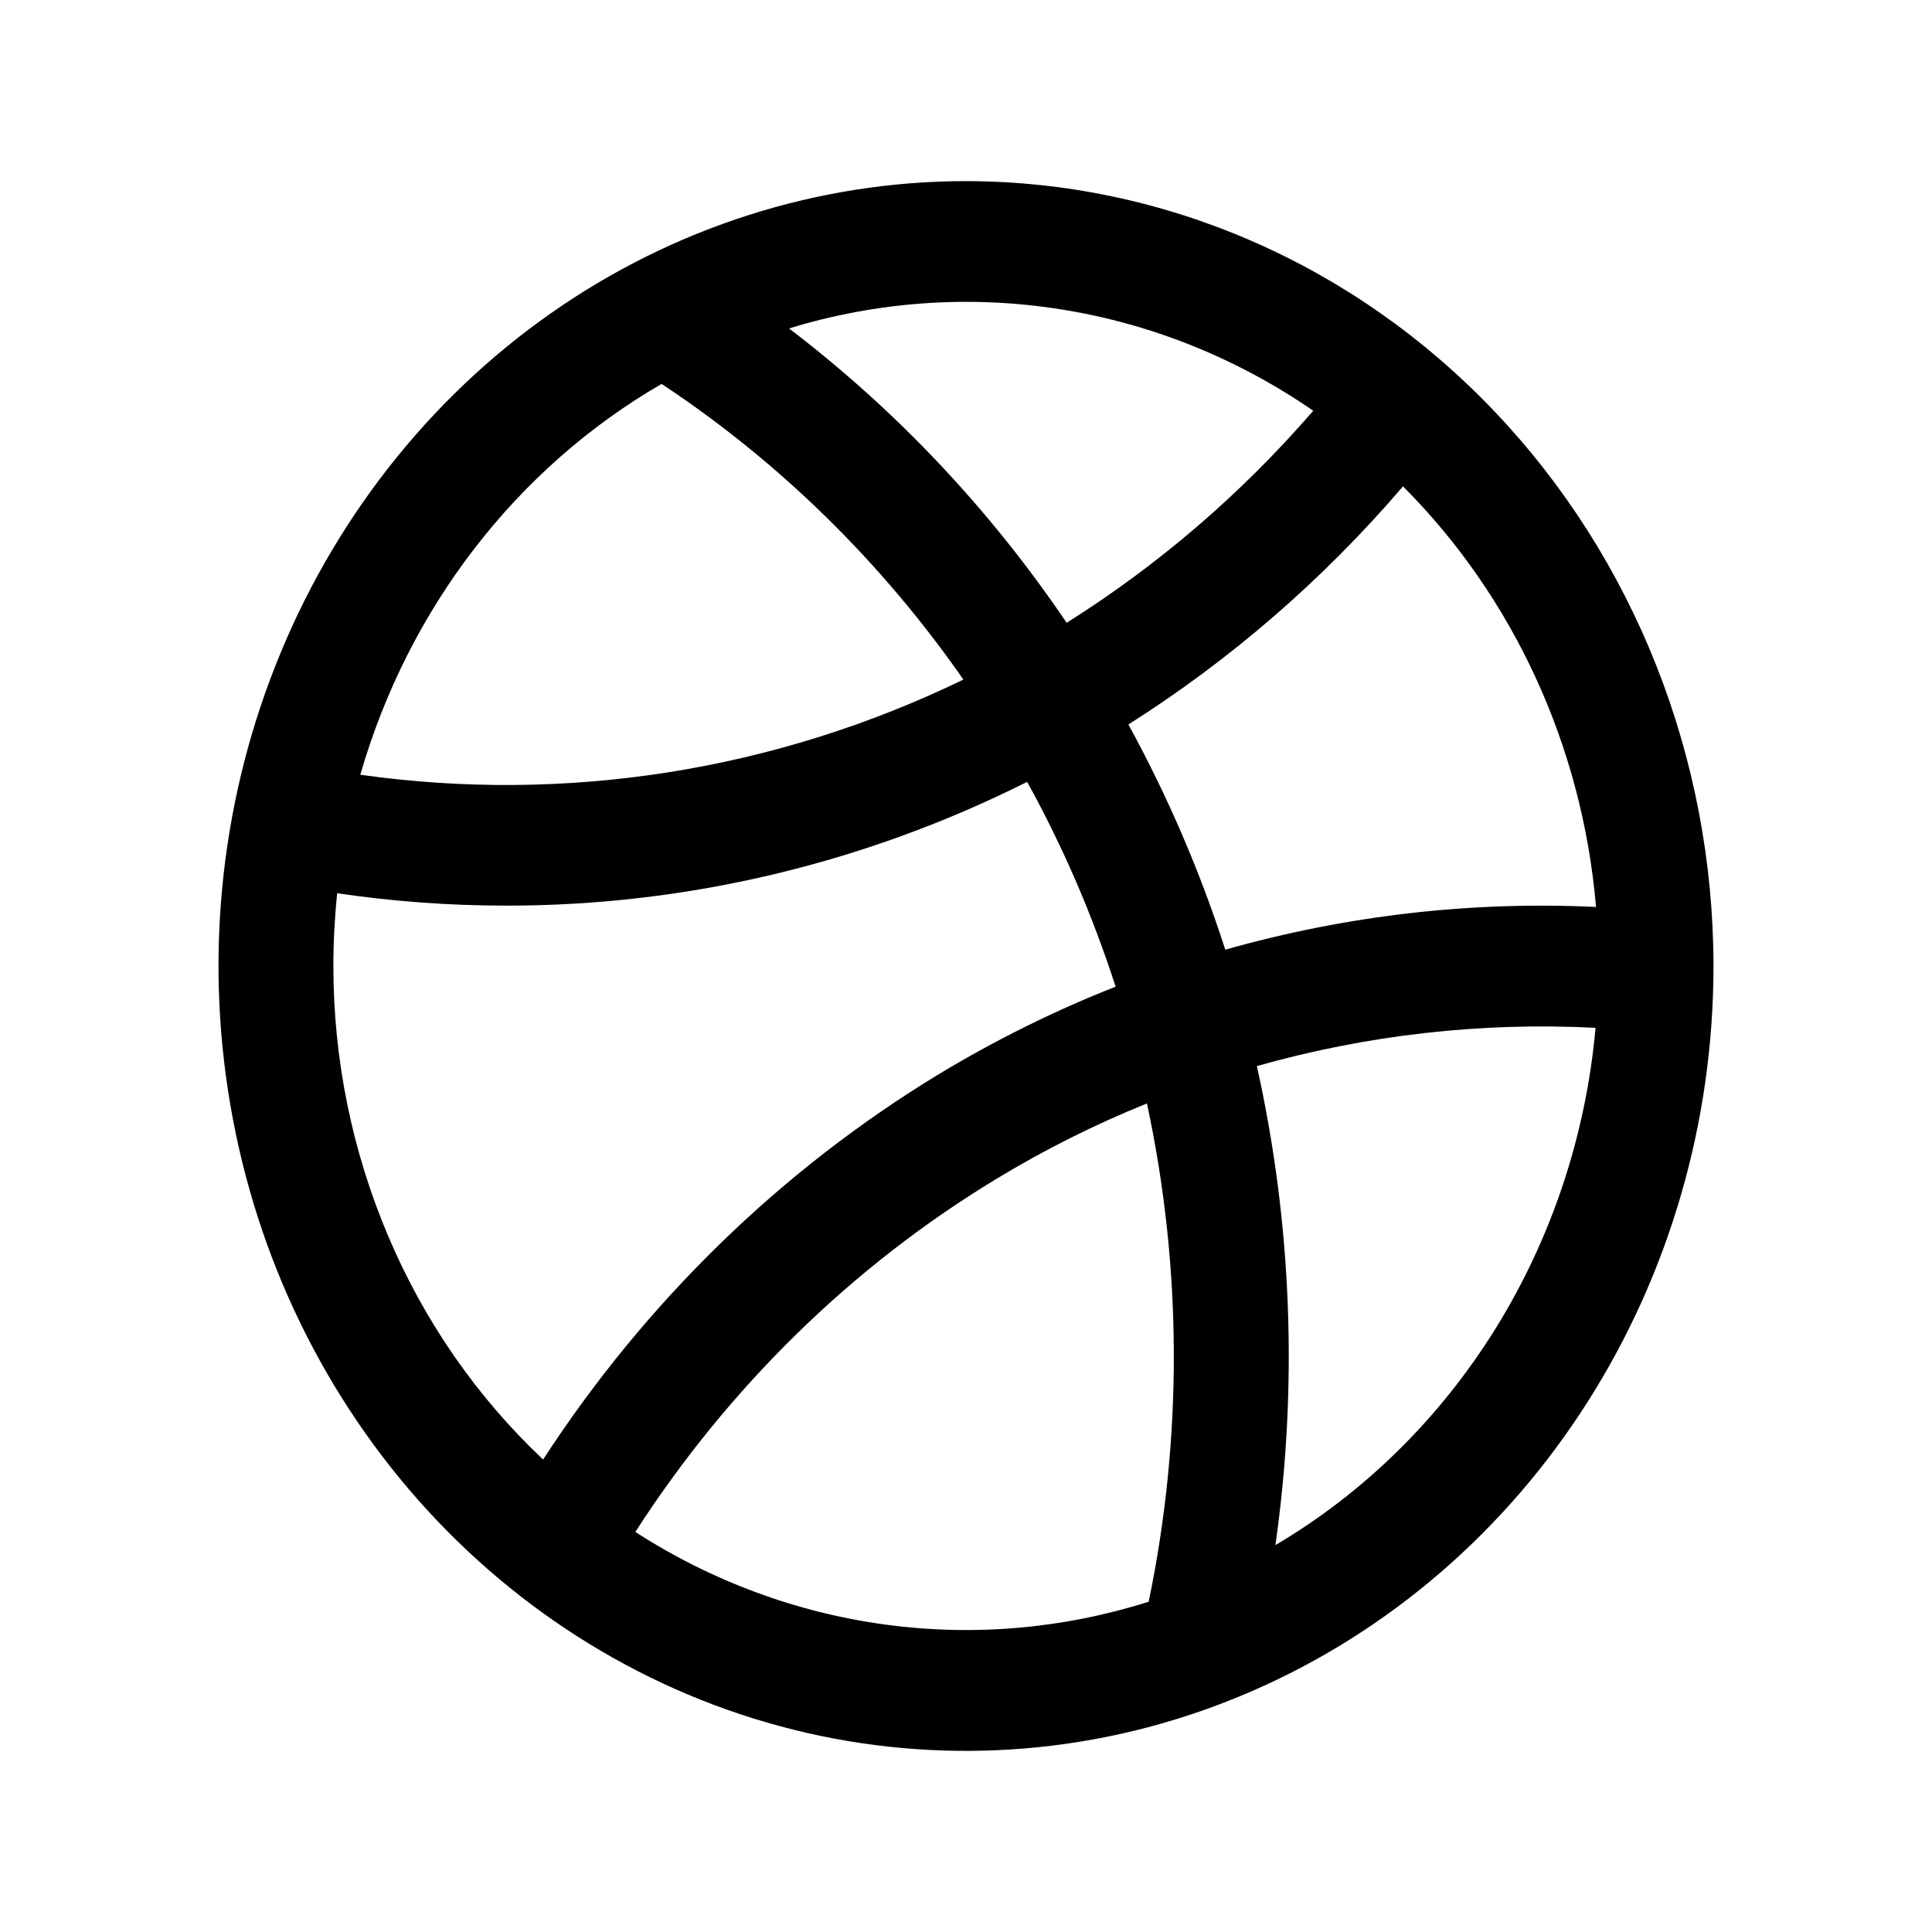 <?xml version="1.0" encoding="utf-8"?>
<svg xmlns="http://www.w3.org/2000/svg" fill="none" height="100%" overflow="visible" preserveAspectRatio="none" style="display: block;" viewBox="0 0 20 20" width="100%">
<g clip-path="url(#clip0_0_2366)" id="Website">
<g id="Image">
<path d="M10 1.875C8.47 1.875 6.973 2.352 5.701 3.244C4.428 4.137 3.437 5.406 2.851 6.891C2.265 8.375 2.112 10.009 2.411 11.585C2.709 13.161 3.446 14.609 4.528 15.745C5.611 16.881 6.989 17.655 8.49 17.969C9.991 18.282 11.547 18.122 12.961 17.506C14.375 16.892 15.584 15.85 16.434 14.514C17.284 13.178 17.738 11.607 17.738 10C17.736 7.846 16.92 5.78 15.469 4.257C14.019 2.734 12.052 1.877 10 1.875ZM16.522 9.389C15.229 9.327 13.934 9.477 12.684 9.831C12.423 9.021 12.087 8.241 11.681 7.5C12.739 6.83 13.697 6 14.524 5.035C15.671 6.184 16.381 7.731 16.522 9.389ZM13.592 4.255C12.849 5.113 11.99 5.851 11.042 6.447C10.248 5.274 9.277 4.245 8.168 3.4C9.078 3.121 10.035 3.053 10.973 3.201C11.911 3.348 12.807 3.708 13.599 4.255H13.592ZM6.85 3.975C8.065 4.779 9.125 5.817 9.973 7.035C8.024 7.98 5.858 8.321 3.73 8.02C4.227 6.296 5.346 4.845 6.848 3.975H6.85ZM3.451 10C3.451 9.748 3.465 9.497 3.49 9.247C4.07 9.332 4.652 9.375 5.237 9.375C7.104 9.377 8.949 8.939 10.633 8.094C11.005 8.767 11.31 9.477 11.549 10.214C10.916 10.463 10.305 10.766 9.72 11.119C8.087 12.11 6.686 13.473 5.622 15.109C4.939 14.465 4.392 13.678 4.019 12.797C3.645 11.917 3.451 10.964 3.451 10ZM6.576 15.86C7.542 14.36 8.82 13.109 10.314 12.204C10.814 11.901 11.335 11.64 11.873 11.423C12.238 13.12 12.244 14.881 11.891 16.581C11.007 16.861 10.077 16.942 9.161 16.817C8.245 16.693 7.364 16.366 6.577 15.859L6.576 15.86ZM13.203 15.995C13.438 14.344 13.373 12.661 13.011 11.036C14.152 10.713 15.336 10.579 16.517 10.64C16.418 11.747 16.064 12.812 15.487 13.745C14.91 14.677 14.126 15.45 13.203 15.995Z" fill="black" id="Vector"/>
</g>
</g>
<defs>
<clipPath id="clip0_0_2366">
<rect fill="white" height="20" width="20"/>
</clipPath>
</defs>
</svg>